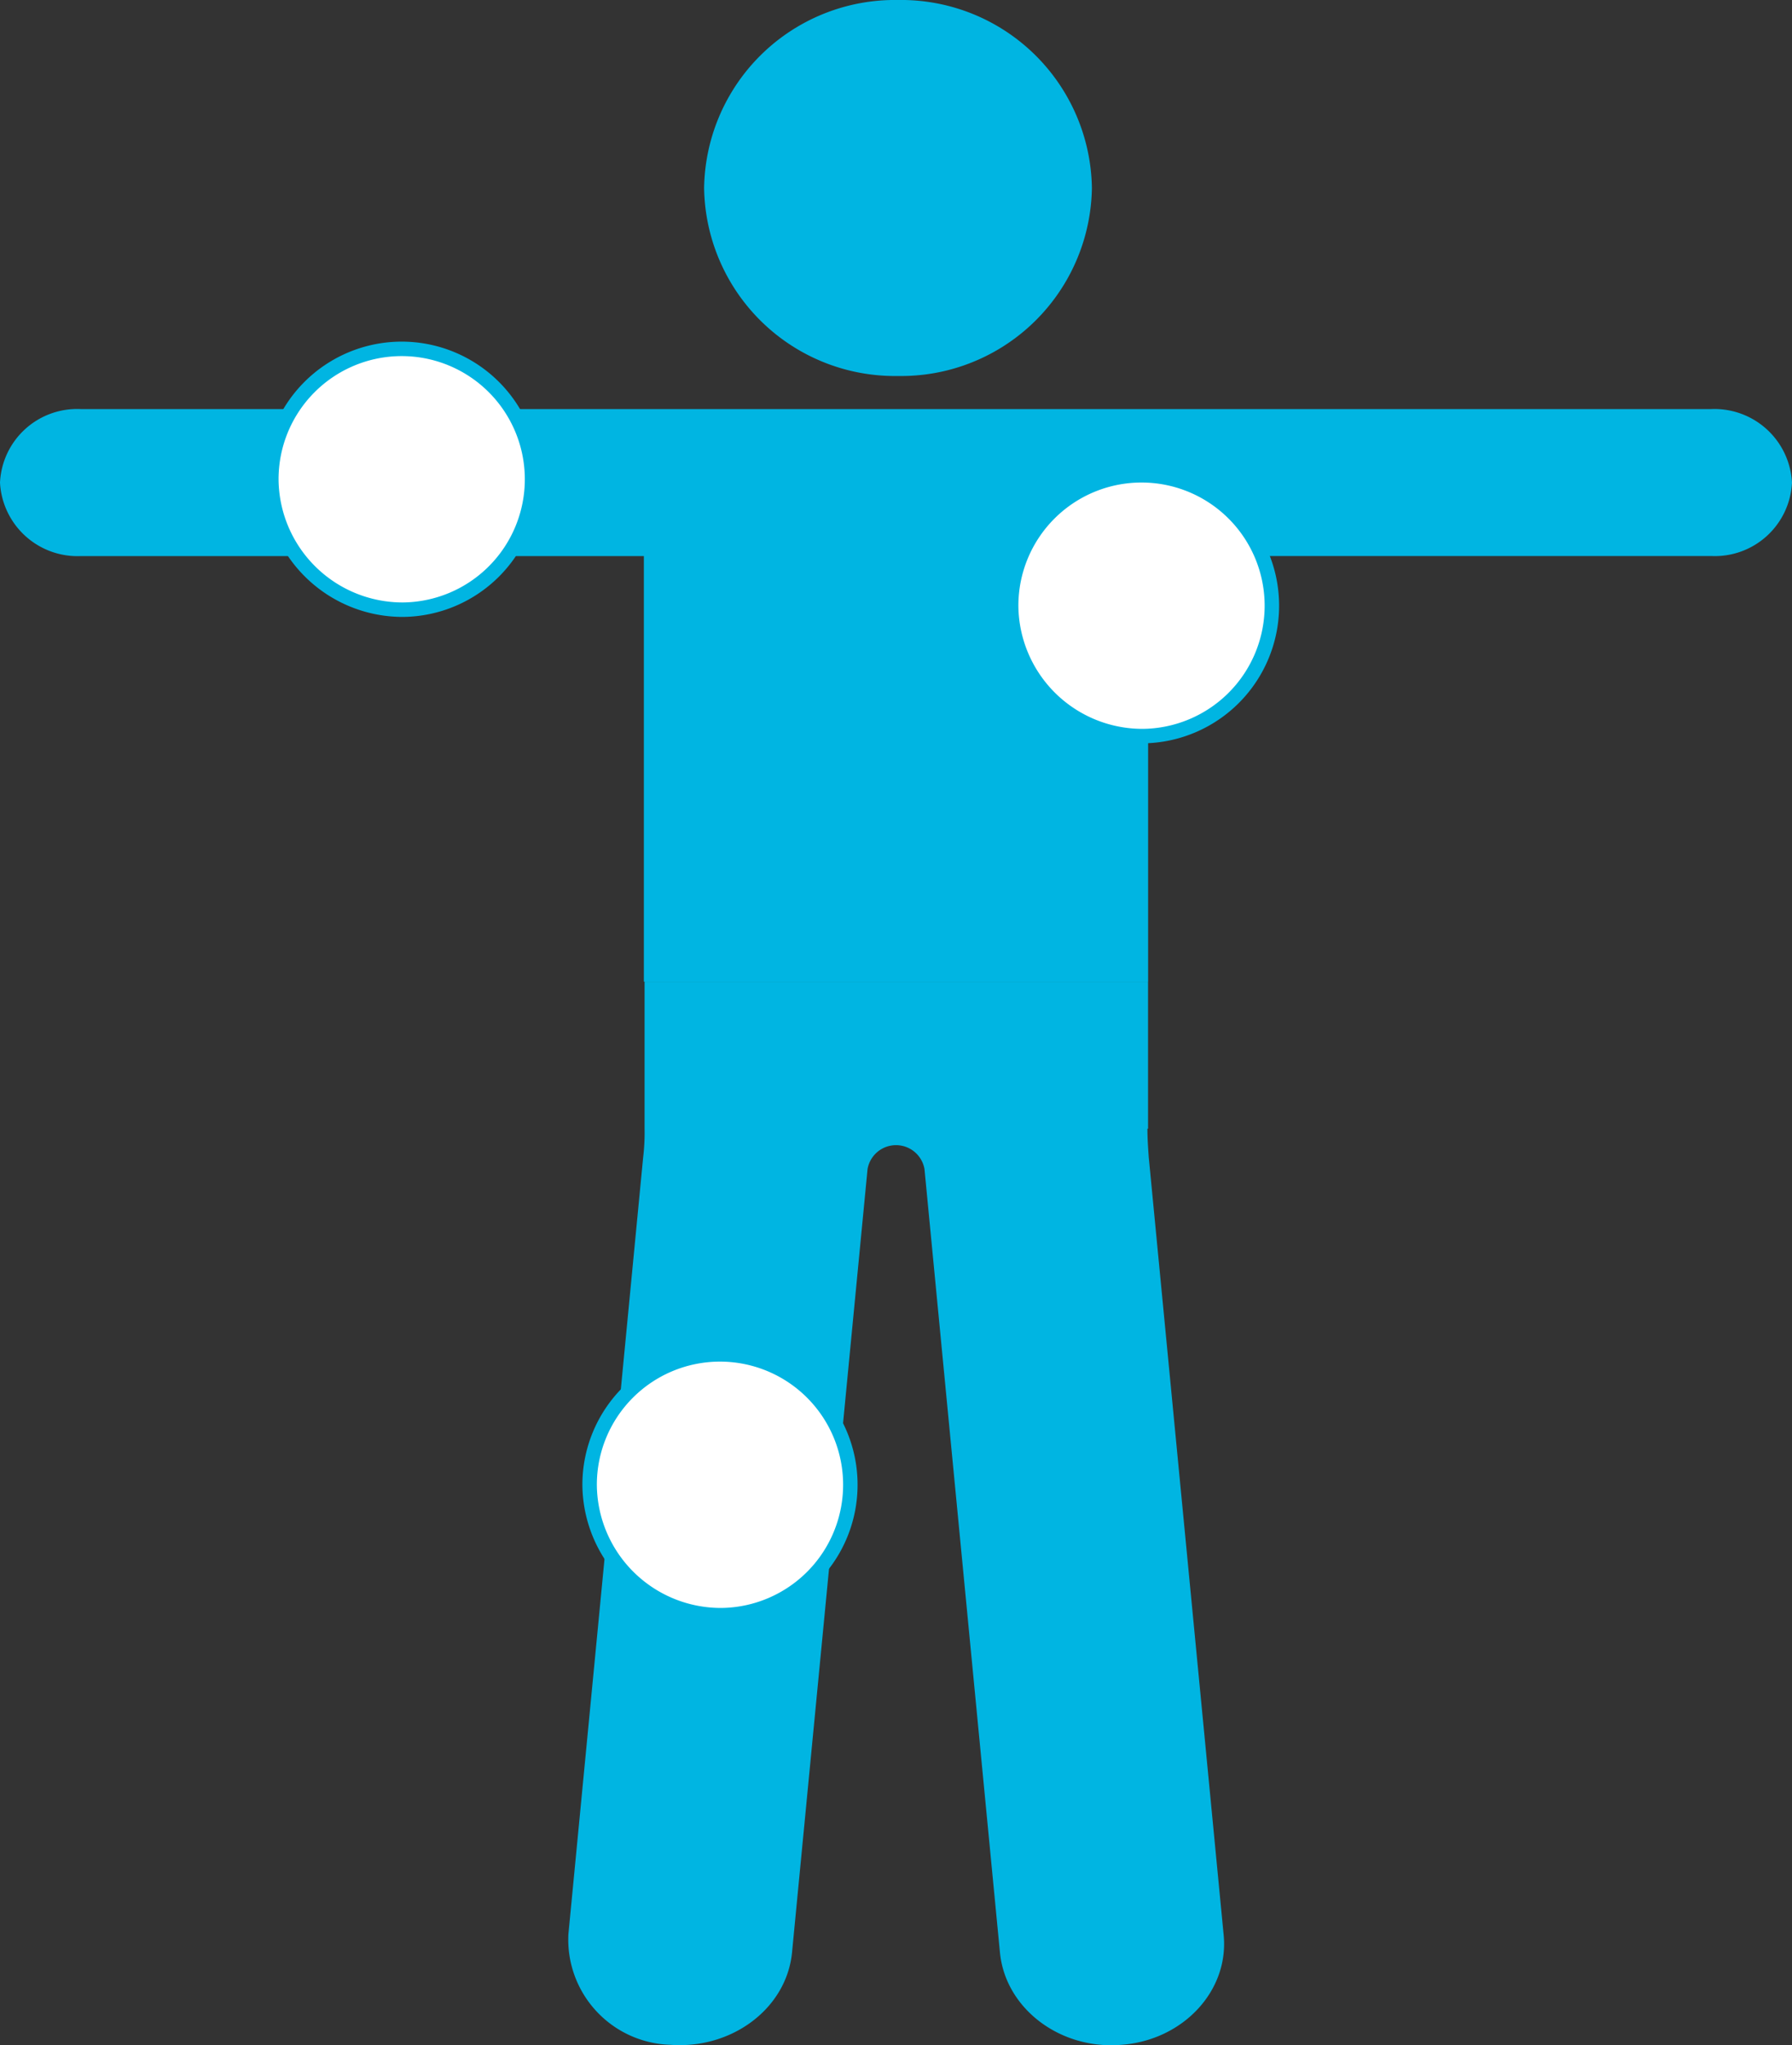 <svg xmlns="http://www.w3.org/2000/svg" width="102.861" height="117.358" viewBox="0 0 102.861 117.358">
  <rect x="0" y="0" width="102.861" height="117.358" fill="#333333" stroke="none"/>
  <g id="Group_466" data-name="Group 466" transform="translate(10696.029 -8609.686)">
    <path id="Path_316" data-name="Path 316" d="M35.419,10.787A10.954,10.954,0,0,1,24.289,21.575,10.954,10.954,0,0,1,13.16,10.787,10.954,10.954,0,0,1,24.289,0,10.954,10.954,0,0,1,35.419,10.787" transform="translate(-10668.773 8609.686)" fill="#00b5e2"/>
    <path id="Path_317" data-name="Path 317" d="M68.422,39.036V14.612h32.324a4.433,4.433,0,0,0,4.634-4.216,4.457,4.457,0,0,0-4.634-4.216H7.154A4.433,4.433,0,0,0,2.52,10.4a4.457,4.457,0,0,0,4.634,4.216H39.478V39.036H68.422Z" transform="translate(-10698.549 8626.979)" fill="#00b5e2"/>
    <path id="Path_318" data-name="Path 318" d="M44.4,23.262V14.83H15.5v8.432A11.757,11.757,0,0,1,15.42,24.9L11.128,69.489a6.04,6.04,0,0,0,5.85,6.343c3.533.266,6.685-2.089,6.989-5.318L28.3,25.579a1.659,1.659,0,0,1,3.267,0l4.33,44.935c.3,3.229,3.457,5.622,6.989,5.318,3.533-.266,6.191-3.115,5.85-6.343L44.44,24.9c-.038-.532-.076-1.1-.076-1.633" transform="translate(-10674.531 8651.186)" fill="#00b5e2"/>
    <path id="Path_319" data-name="Path 319" d="M14.179,20.236A7.483,7.483,0,1,0,6.62,12.753a7.538,7.538,0,0,0,7.559,7.483" transform="translate(-10687.075 8624.434)" fill="#fff"/>
    <path id="Path_320" data-name="Path 320" d="M14.179,20.236A7.483,7.483,0,1,0,6.62,12.753,7.538,7.538,0,0,0,14.179,20.236Z" transform="translate(-10687.075 8624.434)" fill="none" stroke="#00b5e2" stroke-width="0.83"/>
    <path id="Path_321" data-name="Path 321" d="M25.359,22.146A7.483,7.483,0,1,0,17.8,14.663a7.538,7.538,0,0,0,7.559,7.483" transform="translate(-10655.789 8629.778)" fill="#fff"/>
    <path id="Path_322" data-name="Path 322" d="M25.359,22.146A7.483,7.483,0,1,0,17.8,14.663,7.538,7.538,0,0,0,25.359,22.146Z" transform="translate(-10655.789 8629.778)" fill="none" stroke="#00b5e2" stroke-width="0.83"/>
    <path id="Path_323" data-name="Path 323" d="M18.989,35.426a7.538,7.538,0,0,0,7.559-7.483c0-1.743.056-3-1.834-4.875s-3.323-2.608-5.725-2.608a7.514,7.514,0,0,0-7.559,7.483,7.6,7.6,0,0,0,2.219,5.3,7.4,7.4,0,0,0,5.34,2.182" transform="translate(-10673.615 8666.941)" fill="#fff"/>
    <path id="Path_324" data-name="Path 324" d="M18.989,35.426a7.483,7.483,0,1,0-7.559-7.483A7.538,7.538,0,0,0,18.989,35.426Z" transform="translate(-10673.615 8666.941)" fill="none" stroke="#00b5e2" stroke-width="0.83"/>
  </g>
</svg>
